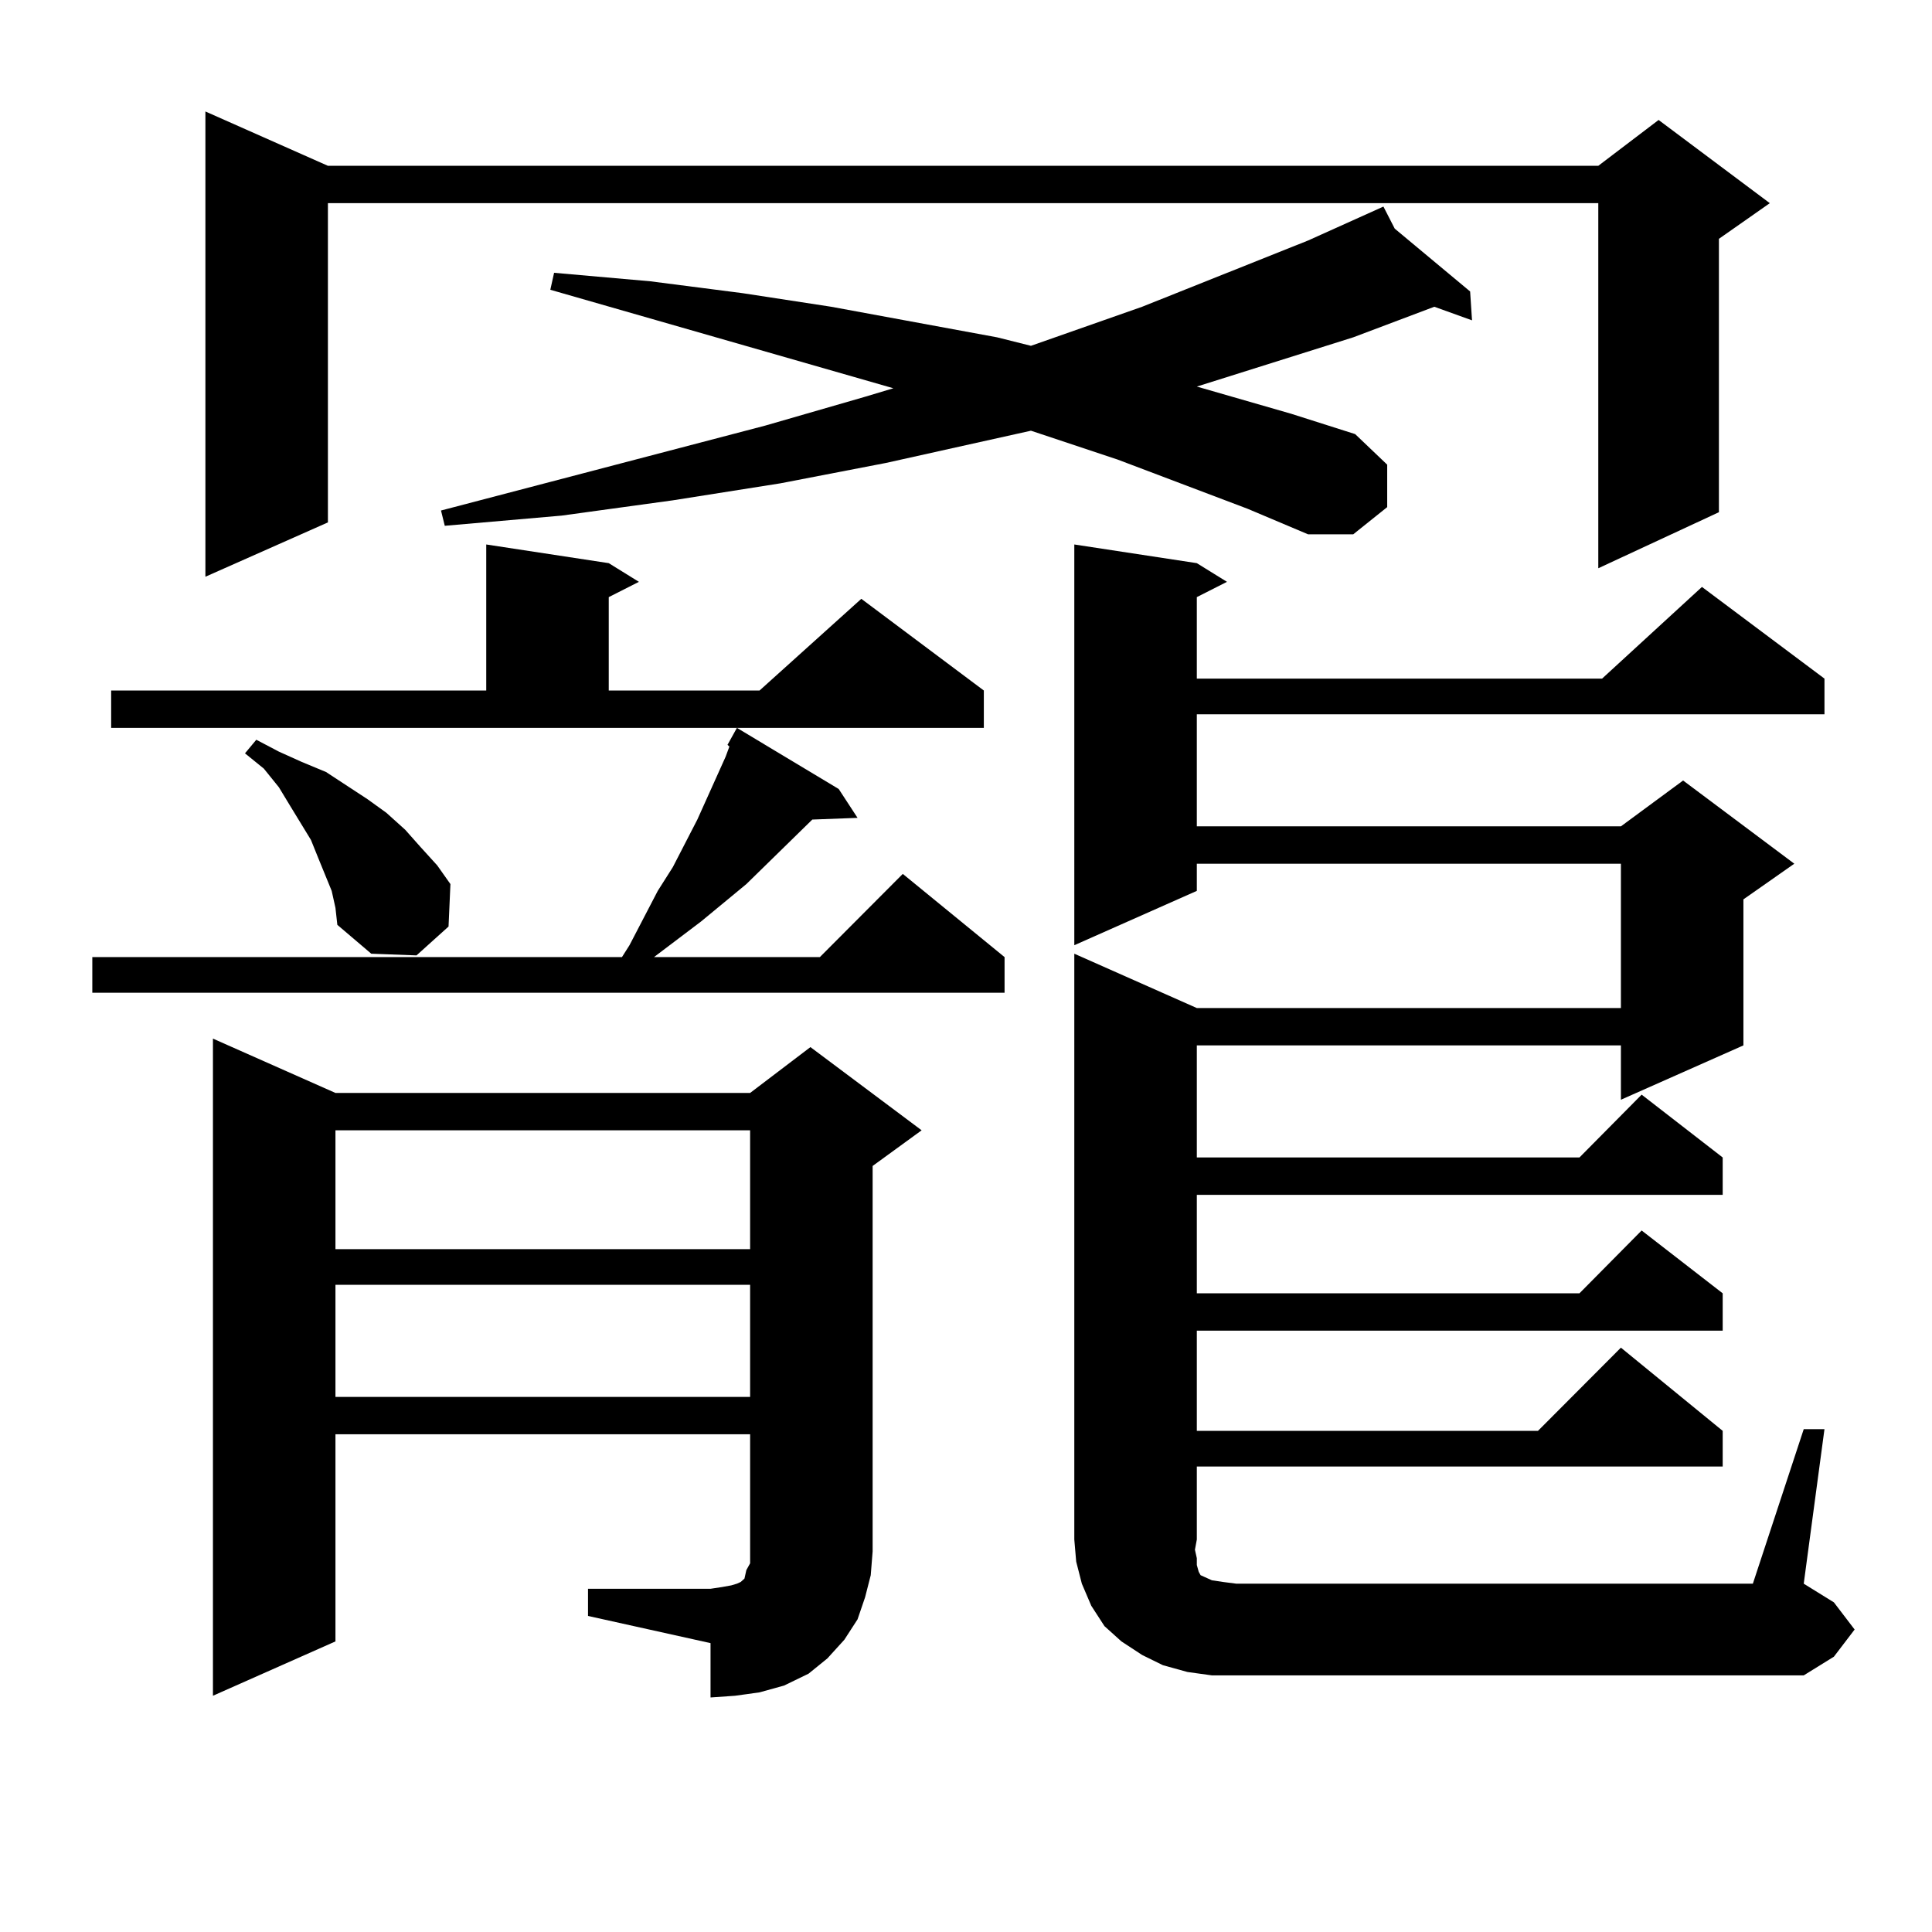 <?xml version="1.0" encoding="utf-8"?>
<!-- Generator: Adobe Illustrator 16.0.0, SVG Export Plug-In . SVG Version: 6.00 Build 0)  -->
<!DOCTYPE svg PUBLIC "-//W3C//DTD SVG 1.1//EN" "http://www.w3.org/Graphics/SVG/1.1/DTD/svg11.dtd">
<svg version="1.1" id="图层_1" xmlns="http://www.w3.org/2000/svg" xmlns:xlink="http://www.w3.org/1999/xlink" x="0px" y="0px"
	 width="1000px" height="1000px" viewBox="0 0 1000 1000" enable-background="new 0 0 1000 1000" xml:space="preserve">
<path d="M434.111,408.383l9.756,14.941l-23.414,0.879l-34.146,33.398l-23.414,19.336l-24.39,18.457h85.852l42.926-43.066
	l52.682,43.066v18.457H47.78v-18.457h274.139l3.902-6.152l14.634-28.125l7.805-12.305l12.683-24.609l14.634-32.52l1.951-5.273
	l-0.976-0.879l4.878-8.789L434.111,408.383z M57.536,357.406h194.141V281.82l63.413,9.668l15.609,9.668l-15.609,7.91v48.34h78.047
	l52.682-47.461l63.413,47.461v19.336H57.536V357.406z M169.728,85.824h657.544l31.219-23.73l57.56,43.066l-26.341,18.457v141.504
	l-62.438,29.004V105.16H169.728v165.234l-63.413,28.125V57.699L169.728,85.824z M304.358,822.347h63.413l5.854-0.879l4.878-0.879
	l2.927-0.879l1.951-0.879l1.951-1.758l0.976-4.395l1.951-3.516v-6.152v-60.645H173.63v107.227l-63.413,28.125V537.582l63.413,28.125
	h214.628l31.219-23.73l57.56,43.066L451.672,603.5v199.512l-0.976,12.305l-2.927,11.426l-3.902,11.426l-6.829,10.547l-8.78,9.668
	l-9.756,7.91l-12.683,6.152l-12.683,3.516l-12.683,1.758l-12.683,0.879v-28.125l-63.413-14.063V822.347z M171.679,461.117
	l-6.829-16.699l-3.902-9.668l-10.731-17.578l-5.854-9.668l-7.805-9.668l-9.756-7.91l5.854-7.031l11.707,6.152l11.707,5.273
	l12.683,5.273l10.731,7.031l10.731,7.031l9.756,7.031l9.756,8.789l7.805,8.789l8.78,9.668l6.829,9.668l-0.976,21.973l-16.585,14.941
	l-23.414-0.879l-17.561-14.941l-0.976-8.789L171.679,461.117z M173.63,585.043v61.523h214.628v-61.523H173.63z M173.63,665.023
	v58.008h214.628v-58.008H173.63z M645.813,263.363l-67.315-25.488l-44.877-14.941l-75.12,16.699l-54.633,10.547l-55.608,8.789
	l-57.56,7.91l-60.486,5.273l-1.951-7.91l167.8-43.945l51.706-14.941l14.634-4.395l-177.557-50.977l1.951-8.789l49.755,4.395
	l47.804,6.152l45.853,7.031l85.852,15.82l17.561,4.395l57.56-20.215l85.852-34.277l39.023-17.578l5.854,11.426l39.023,32.52
	l0.976,14.941l-19.512-7.031l-41.95,15.82l-80.974,25.488l48.779,14.063l33.17,10.547l16.585,15.82v21.973l-17.561,14.063h-23.414
	L645.813,263.363z M933.611,739.73h10.731l-10.731,79.98l15.609,9.668l10.731,14.063l-10.731,14.063l-15.609,9.668H639.96h-12.683
	l-12.683-1.758l-12.683-3.516l-10.731-5.273l-10.731-7.031l-8.78-7.91l-6.829-10.547l-4.878-11.426l-2.927-11.426l-0.976-11.426
	V493.636l63.413,28.125h219.507v-74.707H619.473v14.063l-63.413,28.125V281.82l63.413,9.668l15.609,9.668l-15.609,7.91v42.188
	h209.751l51.706-47.461l63.413,47.461v18.457h-324.87v58.008h219.507l32.194-23.73l57.56,43.066l-26.341,18.457v75.586
	l-63.413,28.125v-28.125H619.473v58.008h198.044l32.194-32.52l41.95,32.52v19.336H619.473v50.977h198.044l32.194-32.52l41.95,32.52
	v19.336H619.473v51.855h176.581l42.926-43.066l52.682,43.066v18.457H619.473v37.793l-0.976,5.273l0.976,4.395v3.516l0.976,3.516
	l0.976,1.758l1.951,0.879l3.902,1.758l5.854,0.879l6.829,0.879h267.311L933.611,739.73z"/>
</svg>
